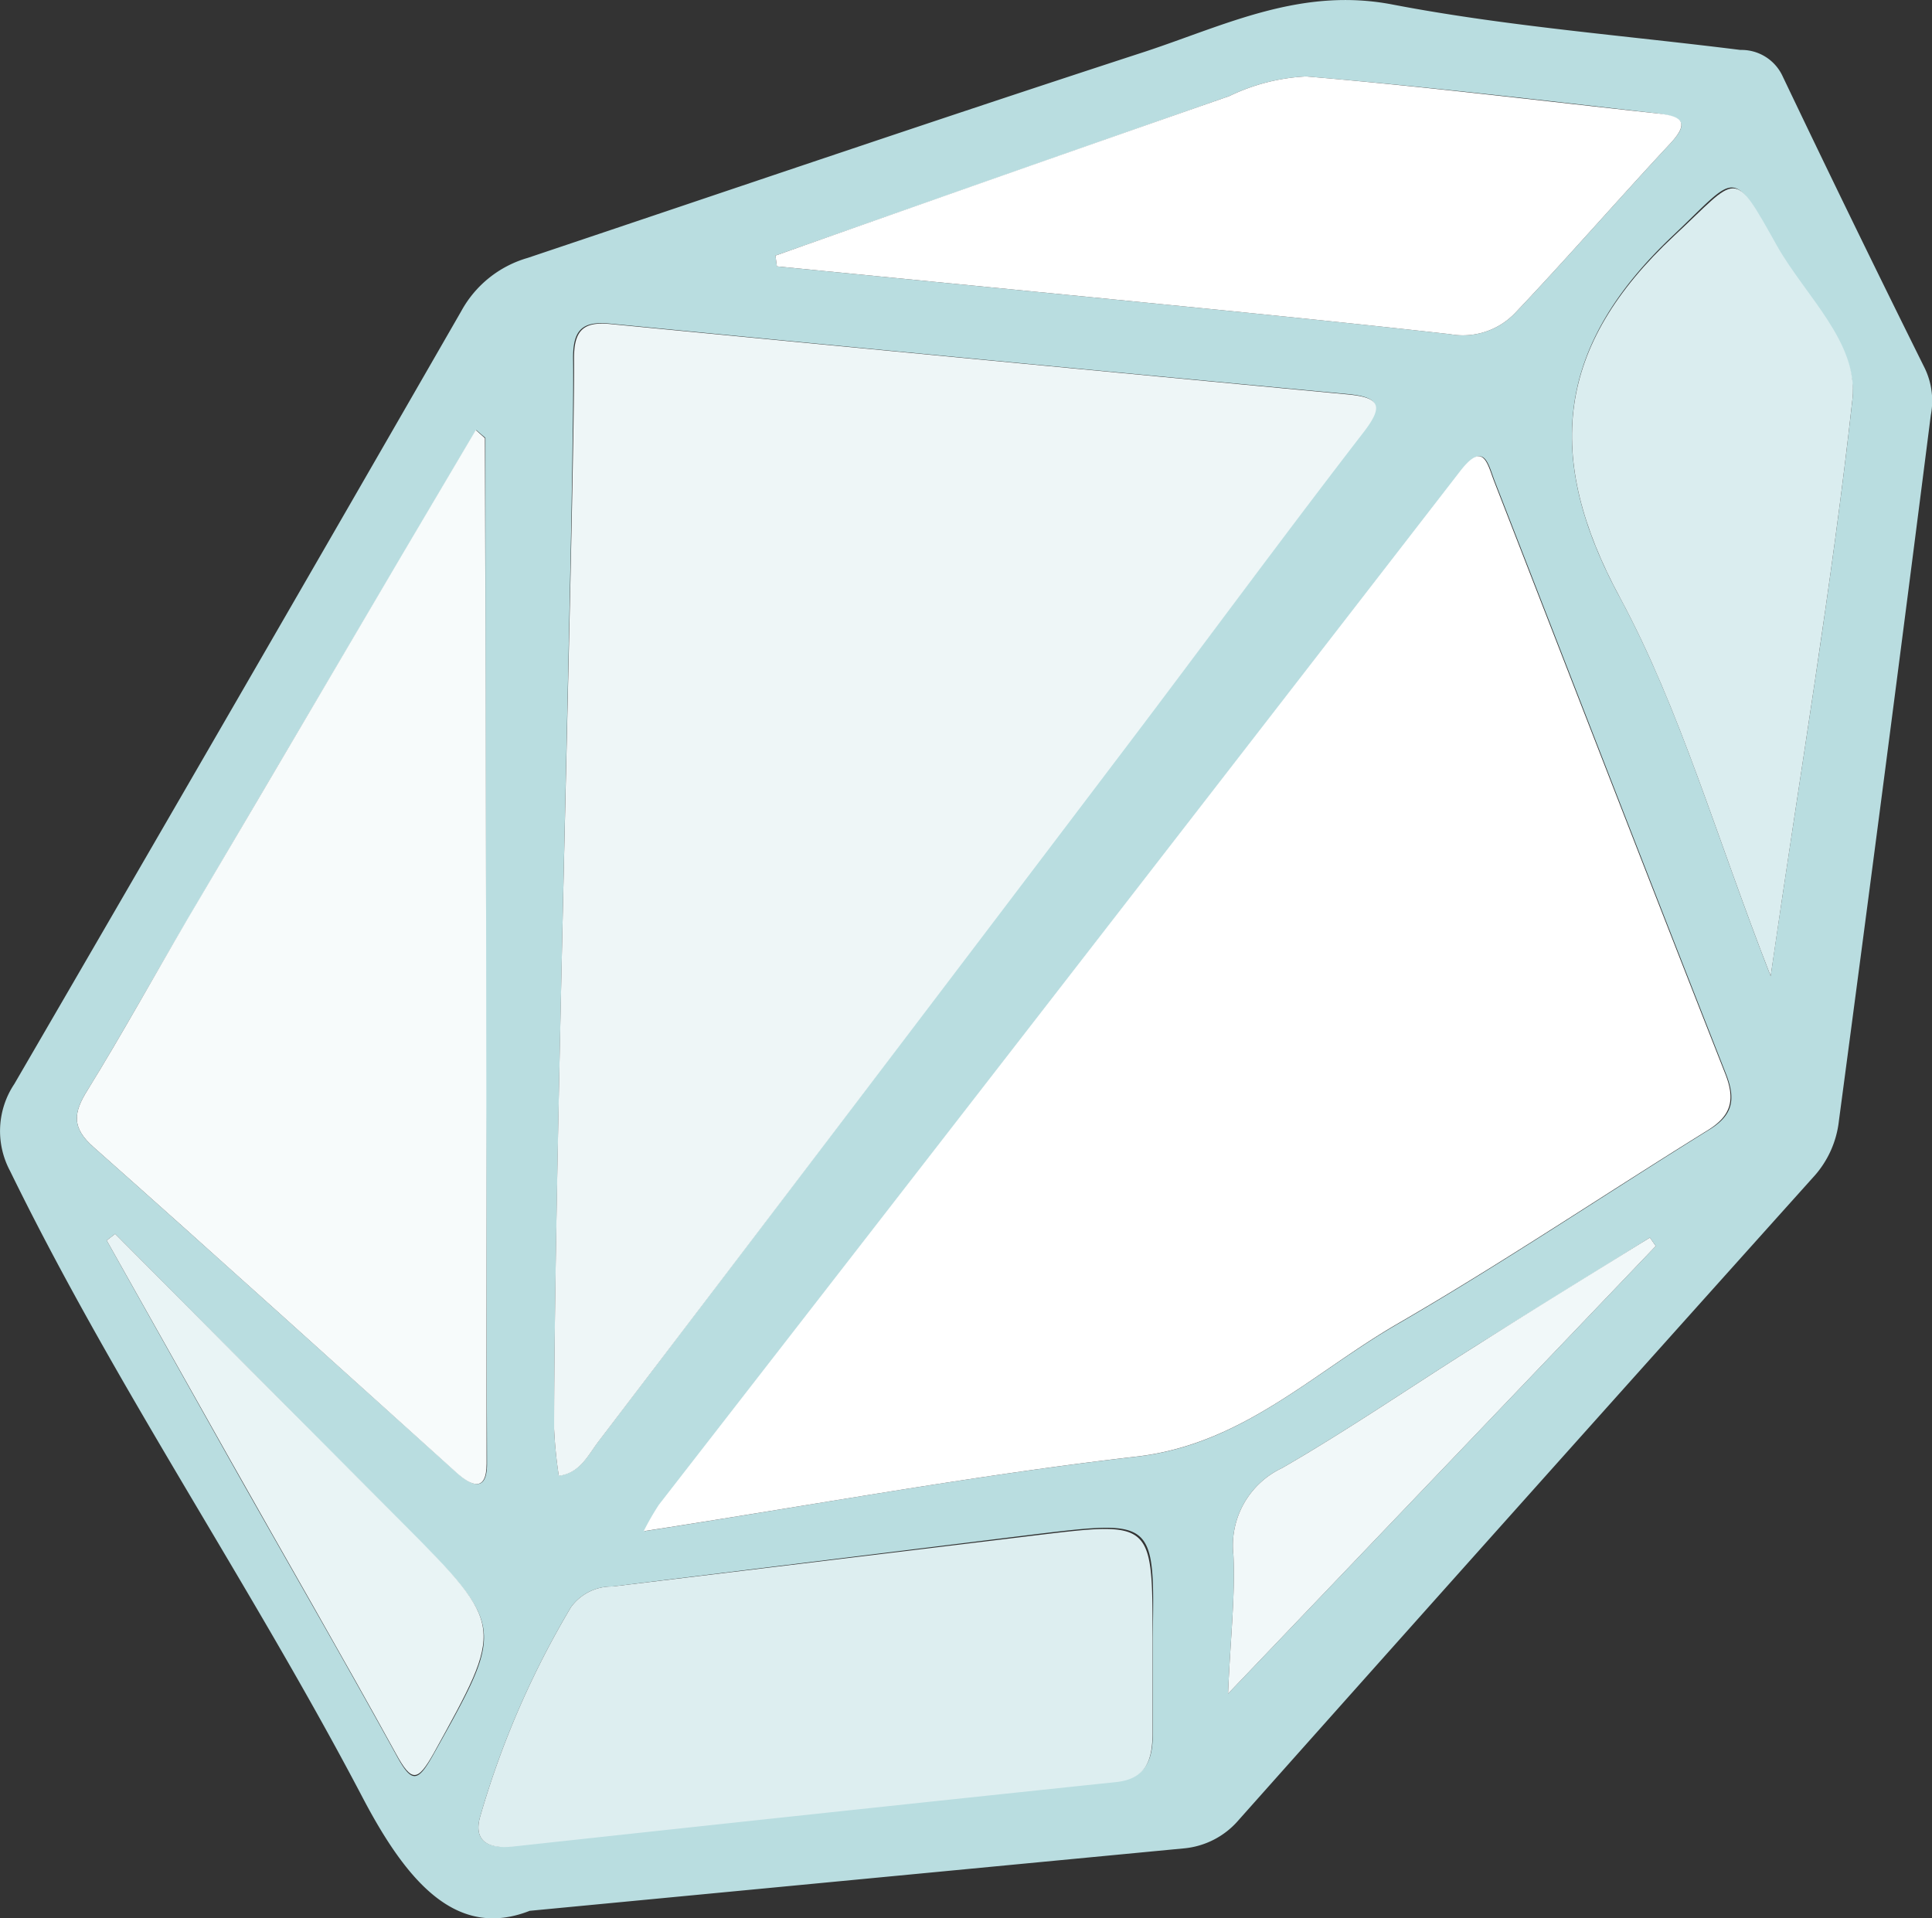 <svg xmlns="http://www.w3.org/2000/svg" viewBox="0 0 82.39 81.8"><rect x="0" y="0" width="82.39" height="81.8" fill="#333333" stroke="none"/><defs><style>.cls-1{fill:#b9dde0;}.cls-2{fill:#f7fbfb;}.cls-3{fill:#e9f4f5;}.cls-4{fill:#ddeef0;}.cls-5{fill:#f1f8f9;}.cls-6{fill:#fff;}.cls-7{fill:#daedef;}.cls-8{fill:#eef6f7;}</style></defs><title>자산 2</title><g id="레이어_2" data-name="레이어 2"><g id="레이어_1-2" data-name="레이어 1"><path class="cls-1" d="M.43,49.94c4.5,9.22,10.31,17.7,15.06,26.77,1.89,3.59,4,6,7.1,4.78l27.87-2.66a3.49,3.49,0,0,0,2.37-1.22q12.22-13.73,24.49-27.4a4.24,4.24,0,0,0,1.1-2.41q2-15,3.92-30.1a3.21,3.21,0,0,0-.26-2Q79,9.5,76,3.21a1.93,1.93,0,0,0-1.78-1.08c-4.94-.62-9.93-1-14.8-1.93-3.92-.77-7.16.87-10.58,2C40.06,5.06,31.29,8.05,22.5,11a4.71,4.71,0,0,0-2.83,2.27Q10.19,29.75.61,46.23A3.61,3.61,0,0,0,.43,49.94ZM26,13.8q15.72,1.53,31.43,3c1.39.13,1.57.48.67,1.64-3.42,4.45-6.74,9-10.13,13.43Q36.77,46.68,25.55,61.43c-.45.58-.8,1.39-1.72,1.5a19.16,19.16,0,0,1-.2-2c0-10.35.89-40.75.81-45.59C24.42,14.11,24.79,13.68,26,13.8ZM71.22,6.13C69,8.51,66.84,11,64.62,13.34a3.08,3.08,0,0,1-2.79.91c-5.44-.61-10.91-1.14-16.36-1.68L33.13,11.36l-.06-.46q9.68-3.4,19.35-6.8a8.47,8.47,0,0,1,3.28-.84c5,.42,10,1,15,1.58C71.73,5,72.07,5.22,71.22,6.13Zm4.29,35.5c-2.34-6-3.85-11.35-6.42-16.13-3.26-6-2.74-10.74,2.26-15.46,2.75-2.6,2.47-3,4.39.45C76.93,12.62,79.2,14.6,79,17,78.13,24.91,76.79,32.78,75.51,41.63ZM52.37,72.23c.1-2.38.31-4.15.23-5.9a3.65,3.65,0,0,1,2.07-3.72c2.81-1.62,5.5-3.47,8.25-5.2,2.47-1.55,5-3.09,7.44-4.63l.25.36ZM48.48,62.12c-6.91.79-13.77,2.06-21,3.18a11.37,11.37,0,0,1,.65-1.13q17.09-22,34.17-44.08c1-1.28,1.15-.34,1.44.42,3.28,8.42,6.54,16.85,9.85,25.25.44,1.1.33,1.79-.7,2.42-4.42,2.74-8.74,5.65-13.24,8.26C56,58.53,53,61.6,48.48,62.12Zm-28,15.34a38,38,0,0,1,3.87-8.92,2.14,2.14,0,0,1,1.77-.88l18.12-2.24c5-.6,5-.58,4.92,4.41,0,1.37,0,2.75,0,4.12,0,1-.23,1.89-1.55,2q-12.85,1.36-25.73,2.77C20.88,78.86,20.16,78.56,20.48,77.46ZM4.55,52.9l.36-.28L17.19,65c4.37,4.39,4.34,4.37,1.3,9.81-.68,1.22-.93,1.27-1.61,0-2.31-4.2-4.72-8.36-7.08-12.55Zm-.81-6.42C5.21,44.1,6.56,41.64,8,39.22c4.07-6.93,8.16-13.85,12.31-20.88.32.28.39.32.39.35q0,21.87.07,43.73c0,1.24-.66.95-1.29.38C14.31,58.17,9.18,53.52,4,48.93,3.05,48.1,3.12,47.46,3.74,46.48Z"/><path class="cls-2" d="M4,48.93c5.18,4.59,10.31,9.24,15.46,13.87.63.57,1.29.86,1.29-.38q0-21.86-.07-43.73s-.07-.07-.39-.35c-4.15,7-8.24,14-12.31,20.88-1.42,2.42-2.77,4.88-4.24,7.26C3.12,47.46,3.05,48.1,4,48.93Z"/><path class="cls-3" d="M4.55,52.9,9.8,62.23c2.36,4.19,4.77,8.35,7.08,12.55.68,1.25.93,1.2,1.61,0,3-5.44,3.07-5.42-1.3-9.81L4.91,52.62Z"/><path class="cls-4" d="M21.87,78.75Q34.73,77.35,47.6,76c1.32-.14,1.53-1,1.55-2,0-1.37,0-2.75,0-4.12,0-5,0-5-4.92-4.41L26.12,67.66a2.14,2.14,0,0,0-1.77.88,38,38,0,0,0-3.87,8.92C20.16,78.56,20.88,78.86,21.87,78.75Z"/><path class="cls-5" d="M52.37,72.23,70.61,53.14l-.25-.36c-2.48,1.54-5,3.08-7.44,4.63-2.75,1.73-5.44,3.58-8.25,5.2a3.65,3.65,0,0,0-2.07,3.72C52.68,68.08,52.47,69.85,52.37,72.23Z"/><path class="cls-6" d="M27.45,65.3c7.26-1.12,14.12-2.39,21-3.18C53,61.6,56,58.53,59.62,56.44c4.5-2.61,8.82-5.52,13.24-8.26,1-.63,1.14-1.32.7-2.42-3.31-8.4-6.57-16.83-9.85-25.25-.29-.76-.45-1.7-1.44-.42Q45.2,42.16,28.1,64.17A11.37,11.37,0,0,0,27.45,65.3Z"/><path class="cls-7" d="M69.09,25.5c2.57,4.78,4.08,10.13,6.42,16.13C76.79,32.78,78.13,24.91,79,17c.25-2.39-2-4.37-3.21-6.5-1.92-3.43-1.64-3-4.39-.45C66.35,14.76,65.83,19.47,69.09,25.5Z"/><path class="cls-6" d="M33.07,10.9l.06.46,12.34,1.21c5.45.54,10.92,1.07,16.36,1.68a3.08,3.08,0,0,0,2.79-.91C66.84,11,69,8.51,71.22,6.13c.85-.91.51-1.18-.52-1.29-5-.54-10-1.16-15-1.58a8.47,8.47,0,0,0-3.28.84Q42.73,7.48,33.07,10.9Z"/><path class="cls-8" d="M23.63,60.94a19.16,19.16,0,0,0,.2,2c.92-.11,1.27-.92,1.72-1.5Q36.78,46.7,48,31.89c3.39-4.47,6.71-9,10.13-13.43.9-1.16.72-1.51-.67-1.64q-15.7-1.48-31.43-3c-1.2-.12-1.57.31-1.55,1.55C24.52,20.19,23.62,50.59,23.63,60.94Z"/></g></g></svg>